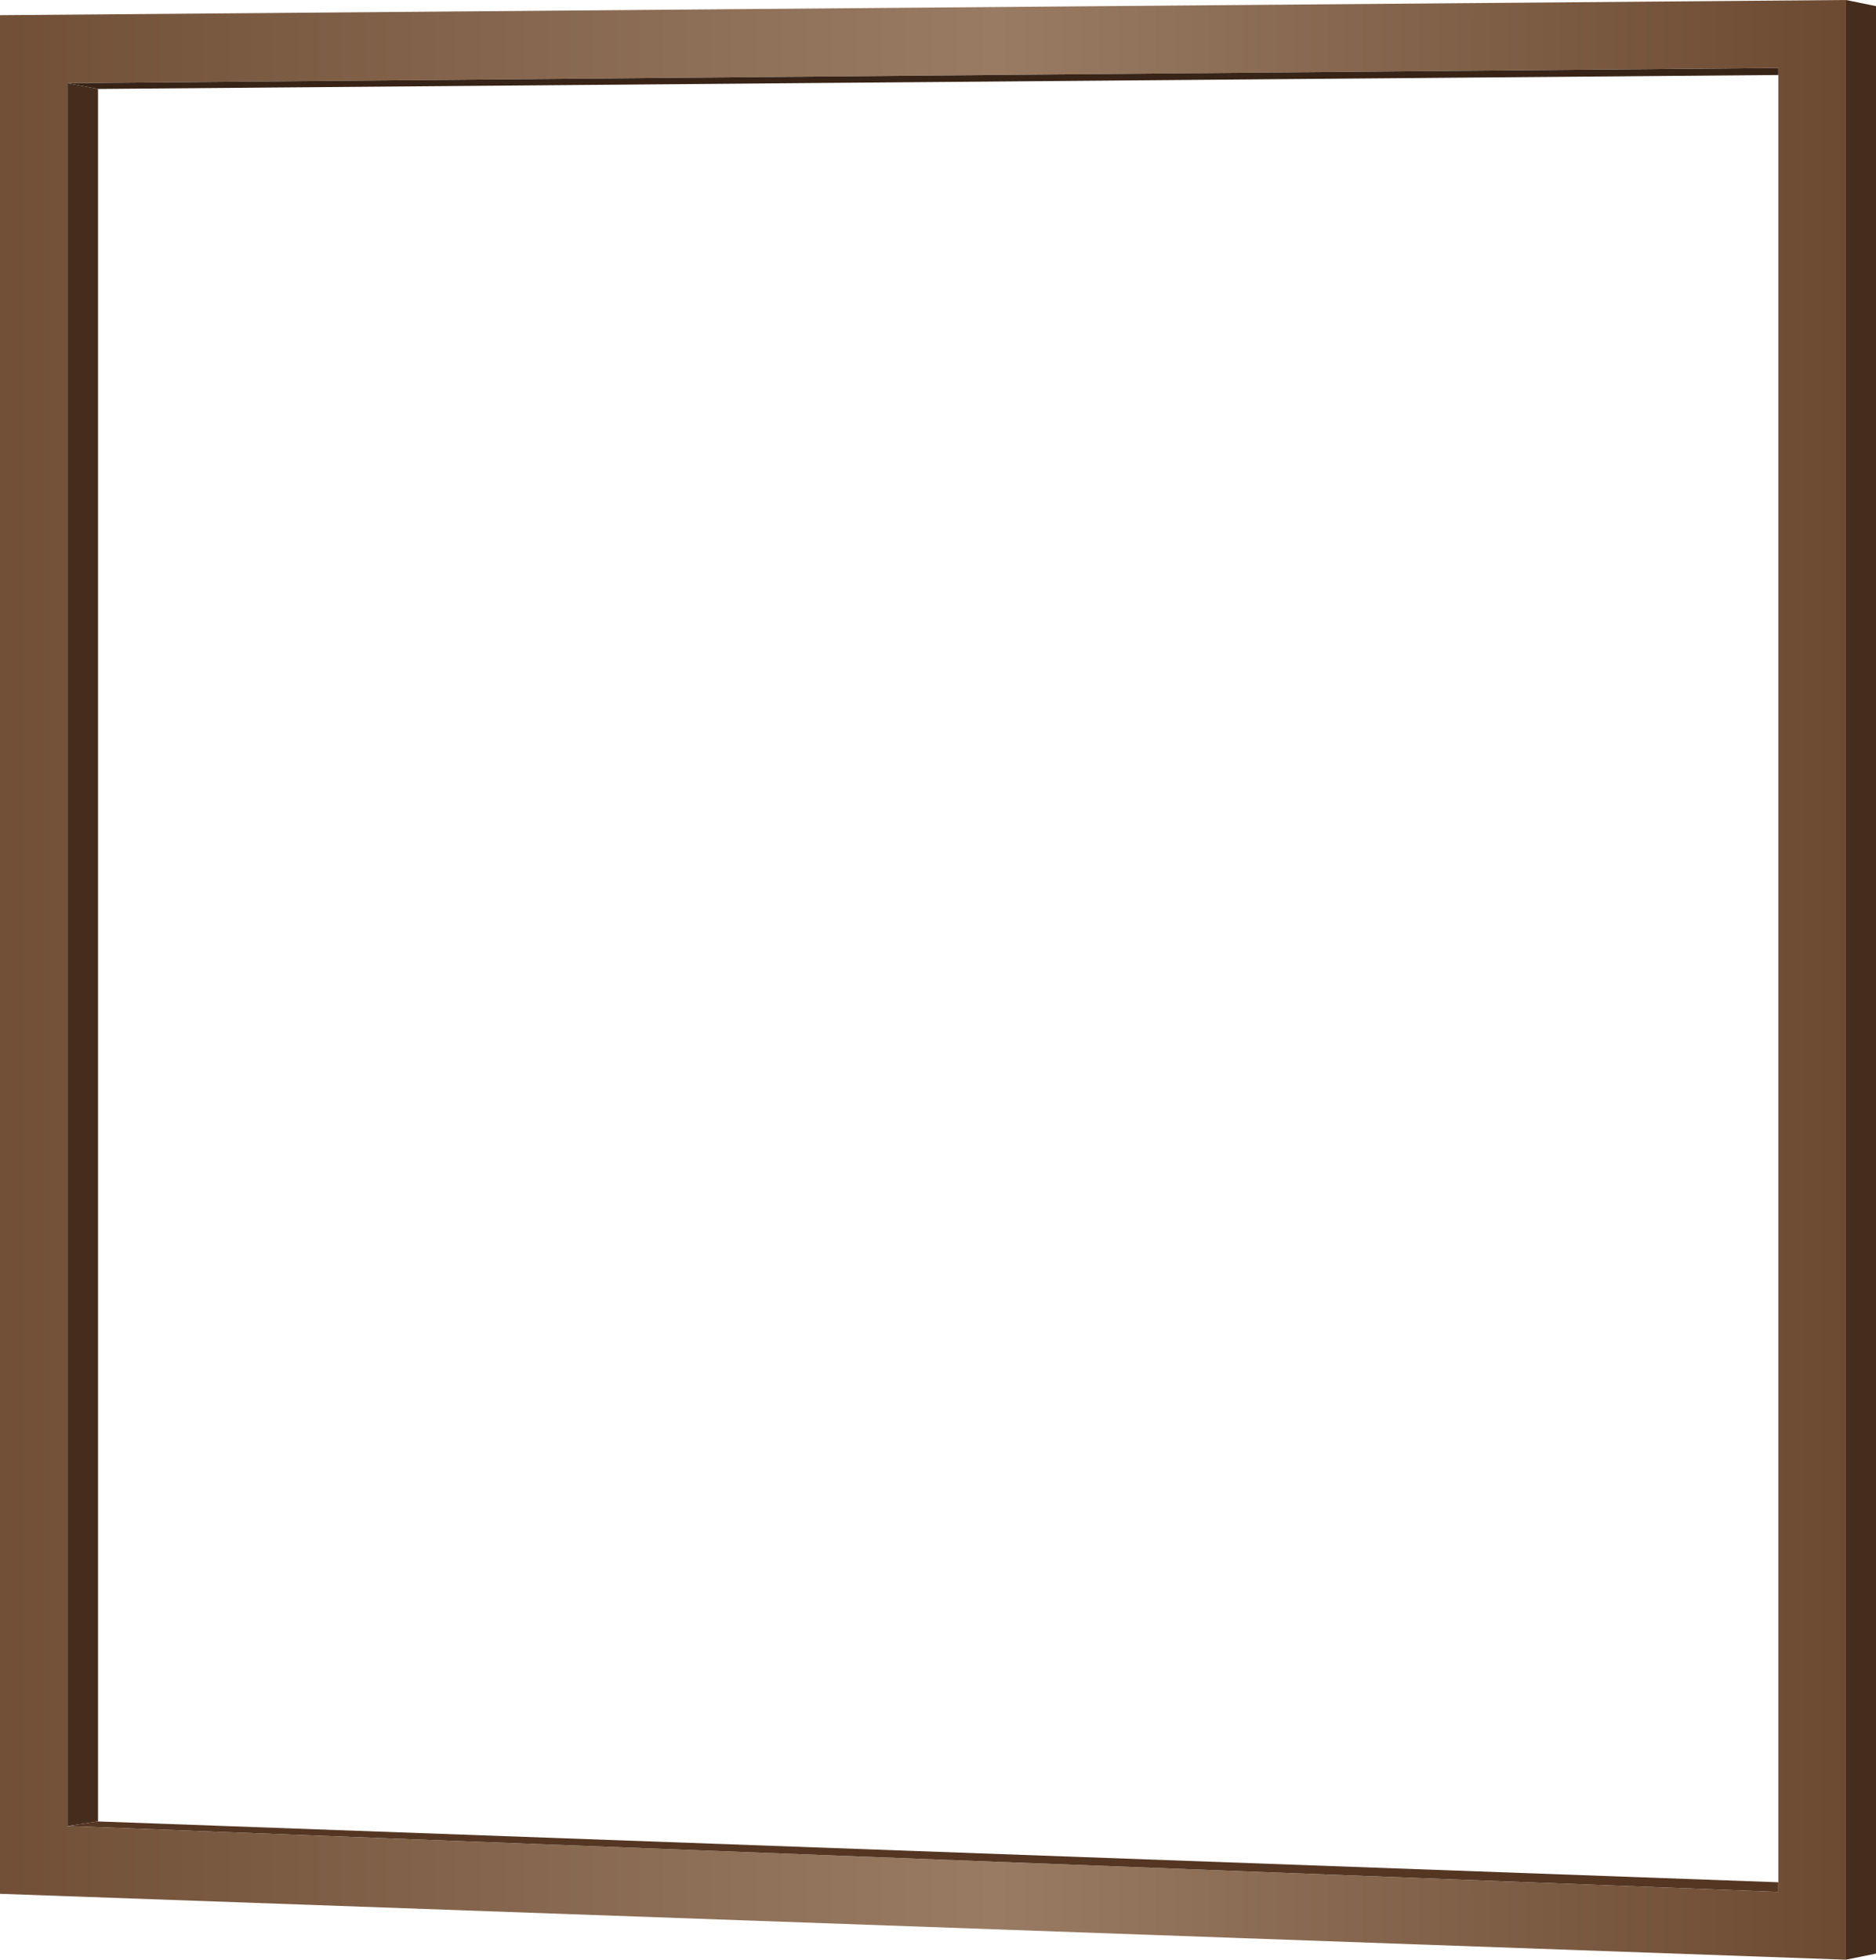 <?xml version="1.0" encoding="UTF-8" standalone="no"?>
<svg xmlns:xlink="http://www.w3.org/1999/xlink" height="560.55px" width="536.8px" xmlns="http://www.w3.org/2000/svg">
  <g transform="matrix(1.0, 0.0, 0.0, 1.0, 268.4, 280.25)">
    <path d="M240.45 -258.8 L240.45 -260.8 -249.05 -256.45 -249.05 242.05 240.45 260.9 240.45 258.15 240.45 -258.8 M259.8 -280.25 L259.8 280.3 -268.4 261.45 -268.4 -275.9 259.8 -280.25" fill="url(#gradient0)" fill-rule="evenodd" stroke="none"/>
    <path d="M-249.05 -256.45 L240.45 -260.8 240.45 -258.8 -240.35 -254.8 -249.05 -256.45" fill="#382417" fill-rule="evenodd" stroke="none"/>
    <path d="M-249.05 242.05 L-249.05 -256.45 -240.35 -254.8 -240.35 240.75 -249.05 242.05 M259.8 -280.25 L268.4 -278.5 268.4 278.55 259.8 280.3 259.8 -280.25" fill="#452d1d" fill-rule="evenodd" stroke="none"/>
    <path d="M240.45 258.15 L240.45 260.9 -249.05 242.05 -240.35 240.75 240.45 258.15" fill="#543623" fill-rule="evenodd" stroke="none"/>
  </g>
  <defs>
    <linearGradient gradientTransform="matrix(0.338, 0.0, 0.0, 0.342, -1.85, 0.0)" gradientUnits="userSpaceOnUse" id="gradient0" spreadMethod="pad" x1="-819.2" x2="819.2">
      <stop offset="0.0" stop-color="#704e36"/>
      <stop offset="0.533" stop-color="#997b63"/>
      <stop offset="1.0" stop-color="#69472e"/>
    </linearGradient>
  </defs>
</svg>
